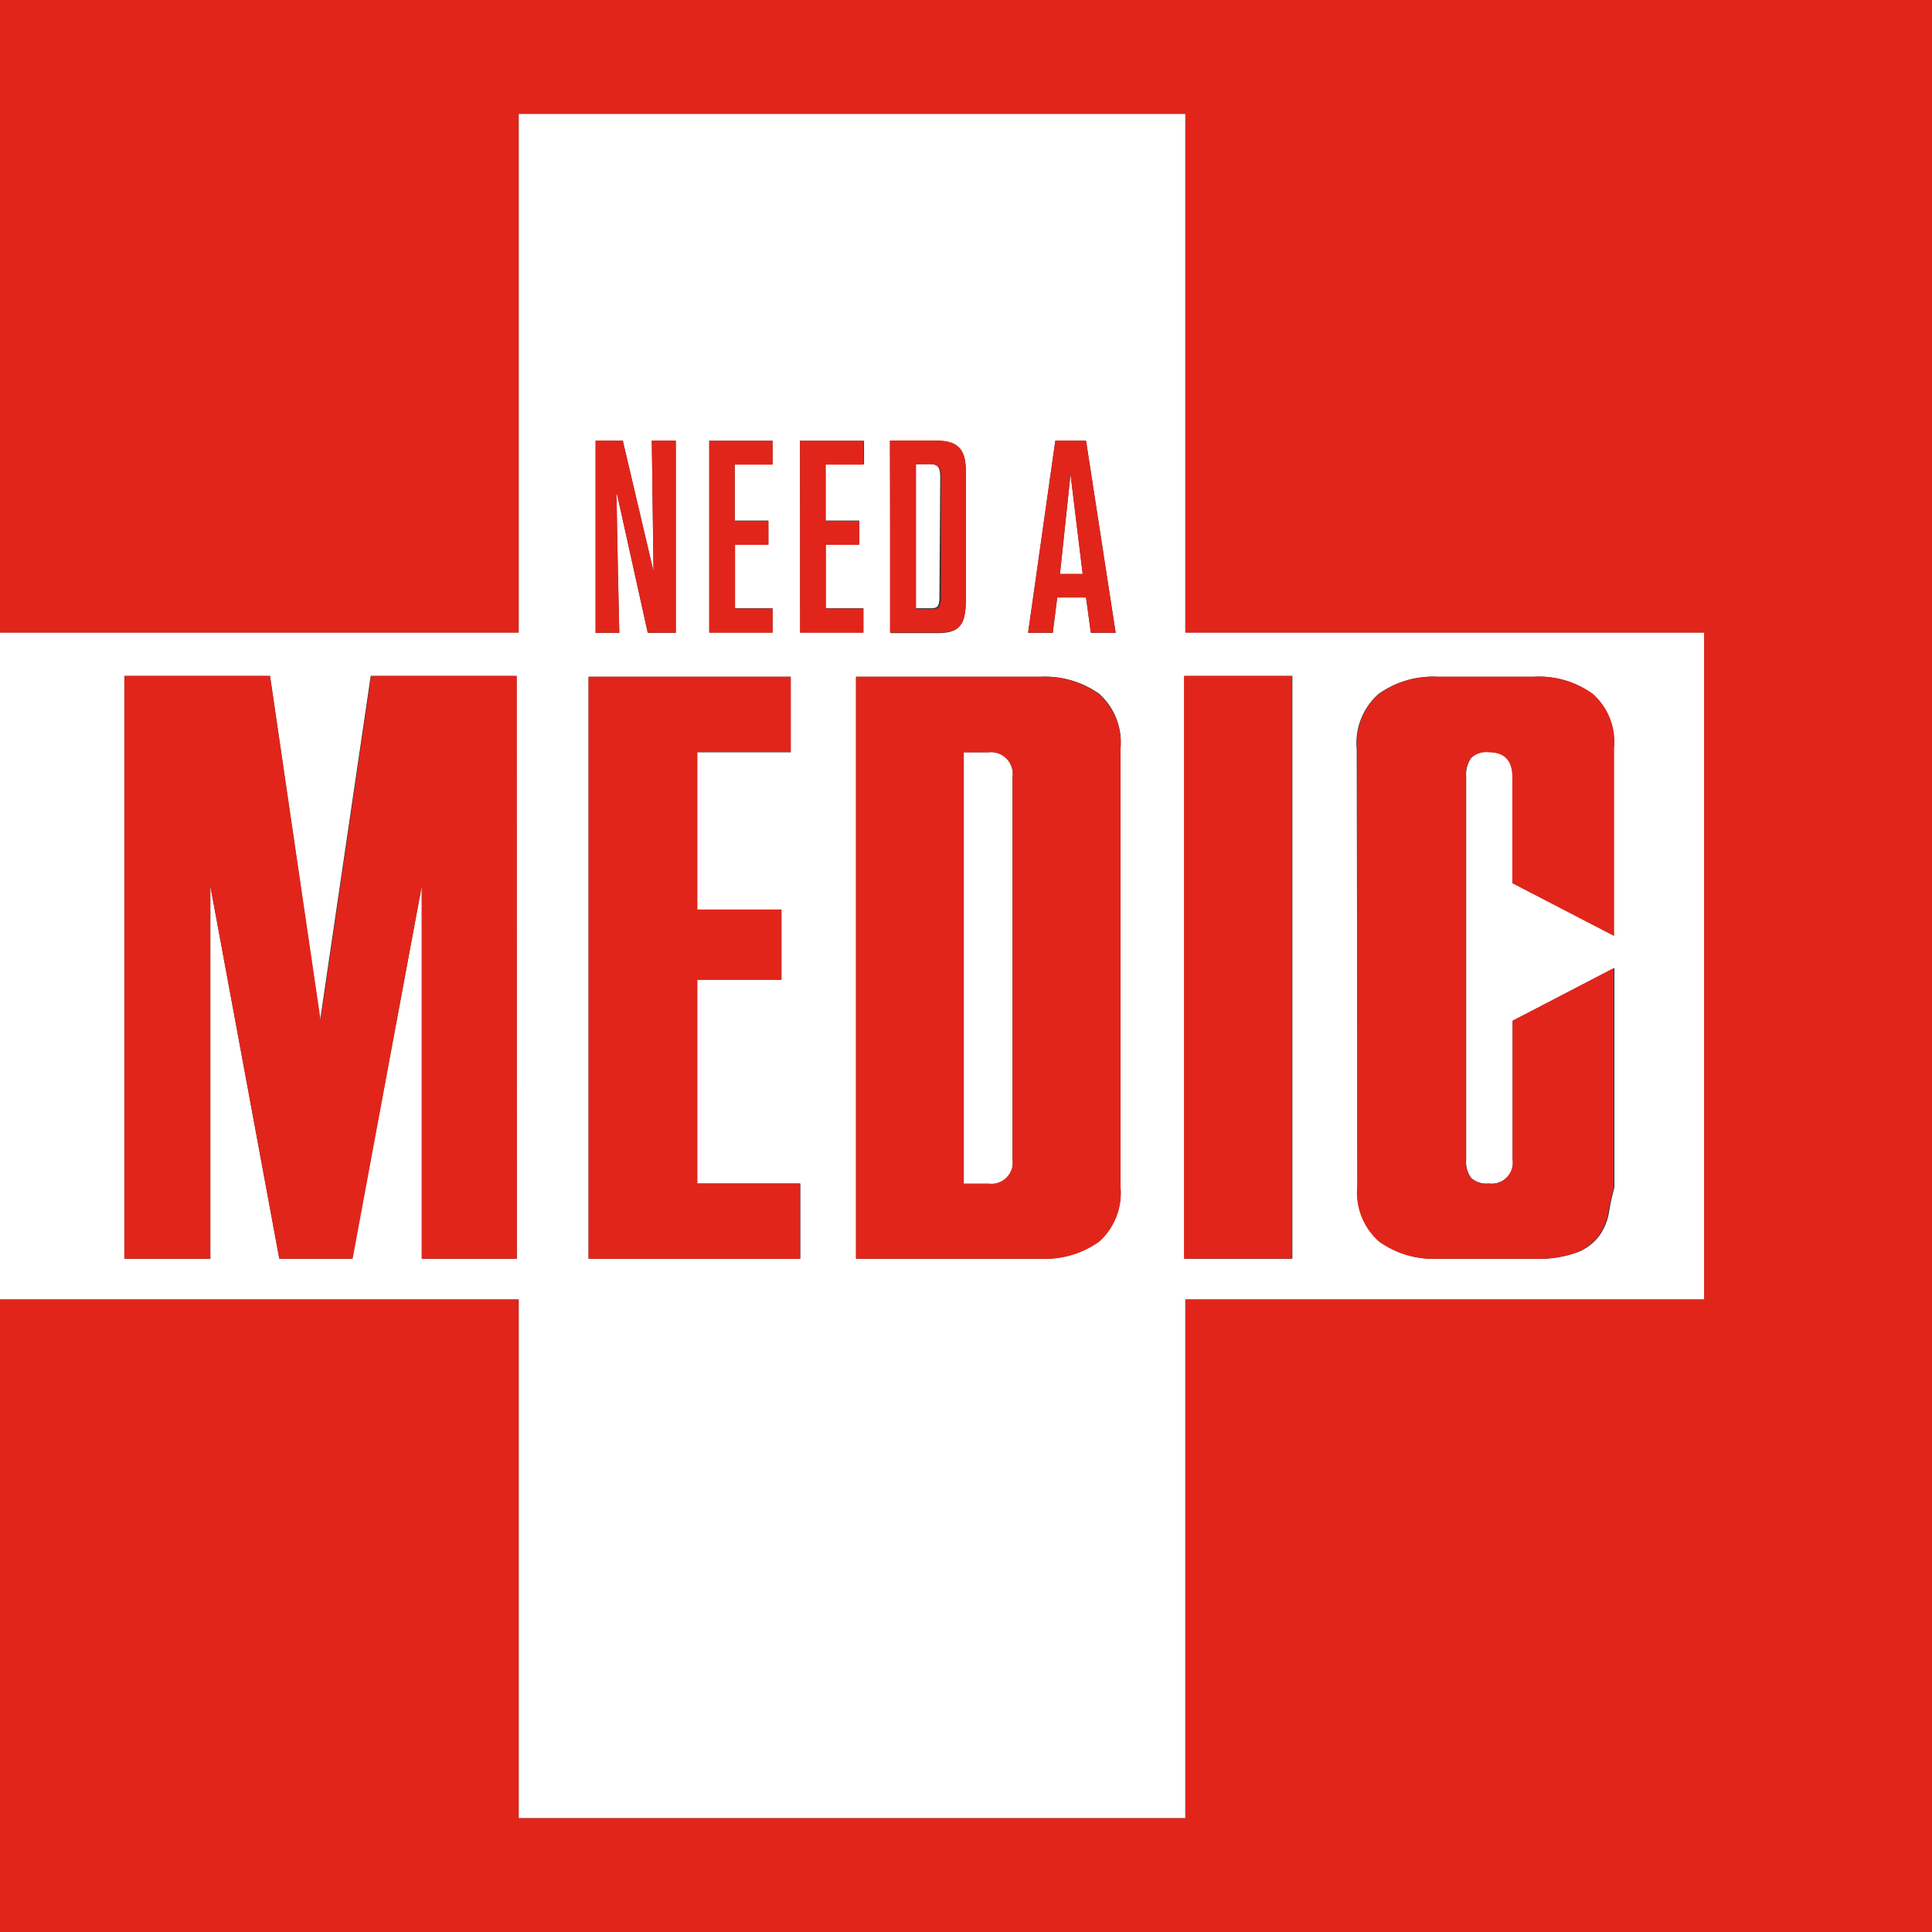 <svg xmlns="http://www.w3.org/2000/svg" viewBox="0 0 120.7 120.7"><rect x="0" y="0" width="120.7" height="120.7" fill="#333333" stroke="none"/><defs><style>.cls-1{fill:#e1251b;}.cls-2{fill:#fff;}</style></defs><g id="Layer_2" data-name="Layer 2"><g id="Layer_1-2" data-name="Layer 1"><polygon class="cls-1" points="0 0 0 39.53 32.41 39.53 32.41 7.12 74.05 7.12 74.05 39.53 106.46 39.53 106.46 81.17 74.05 81.17 74.05 113.58 32.41 113.58 32.41 81.17 0 81.17 0 120.7 120.7 120.7 120.7 0 0 0"/><polygon class="cls-2" points="66.88 29.63 66.22 35.86 67.64 35.86 66.88 29.63"/><path class="cls-2" d="M58.74,29.83c0-.58-.1-.83-.64-.83h-.92v9h1c.36,0,.51-.1.51-.66Z"/><path class="cls-2" d="M61.74,47H60.21v27h1.53a1.34,1.34,0,0,0,1.52-1.5V48.53A1.36,1.36,0,0,0,61.74,47Z"/><path class="cls-2" d="M32.41,113.58H74.05V81.17h32.41V39.53H74.05V7.12H32.41V39.53H0V81.17H32.41Zm52.35-66.8a4.07,4.07,0,0,1,1.37-3.43,5.83,5.83,0,0,1,3.68-1.07h6a5.71,5.71,0,0,1,3.66,1.06,4,4,0,0,1,1.34,3.4V58.45L94.5,55.16V48.53c0-1-.5-1.55-1.48-1.55a1.41,1.41,0,0,0-1.1.36,1.8,1.8,0,0,0-.32,1.19V72.44a1.69,1.69,0,0,0,.32,1.16,1.45,1.45,0,0,0,1.1.34,1.32,1.32,0,0,0,1.48-1.5V63.77l6.36-3.29v13.7c-.14.51-.25,1-.34,1.56a3.52,3.52,0,0,1-.58,1.43,3.15,3.15,0,0,1-1.37,1.06,7,7,0,0,1-2.71.41h-6a5.83,5.83,0,0,1-3.68-1.07,4.08,4.08,0,0,1-1.37-3.43ZM74,42.23h6.74V78.64H74ZM70,74.14a4.08,4.08,0,0,1-1.37,3.43A5.83,5.83,0,0,1,65,78.64H53.48V42.28H65a5.83,5.83,0,0,1,3.68,1.07A4.07,4.07,0,0,1,70,46.78Zm-4.07-46.6h1.92l1.85,12H68.15l-.3-2.21h-1.8l-.28,2.21H64.23Zm-10.33,0h2.91c1.47,0,1.83.68,1.83,1.93v8c0,1.5-.36,2.08-1.7,2.08h-3Zm-5.62,0h4V29H51.58v3.52h2.1V34H51.59v4h2.35v1.51H50Zm-5.67,0h3.95V29H45.9v3.52H48V34H45.92v4h2.34v1.51H44.31Zm-7.1,0h1.7l1.92,8.17s-.09-7.43-.11-8.17h1.5v12H40.47l-1.95-8.8c0,1.7.17,8.8.17,8.8H37.21Zm-.44,14.74H49.4V47H43.56v9.84h5.26v4.37H43.56V73.94H50v4.7H36.77ZM32.29,78.64H26.35V55.35L22,78.64H17.45L13.14,55.35V78.64H7.77V42.23h9.1L20,63.73l3.16-21.5h9.1Z"/><path class="cls-1" d="M38.52,30.73l1.95,8.8h1.75v-12h-1.5c0,.74.11,8.17.11,8.17l-1.92-8.17h-1.7v12h1.48S38.53,32.43,38.52,30.73Z"/><polygon class="cls-1" points="48.27 38.02 45.92 38.02 45.92 34.04 48.01 34.04 48.01 32.55 45.9 32.55 45.9 29.03 48.27 29.03 48.27 27.54 44.31 27.54 44.31 39.53 48.27 39.53 48.27 38.02"/><polygon class="cls-1" points="53.94 38.02 51.59 38.02 51.59 34.04 53.68 34.04 53.68 32.55 51.58 32.55 51.58 29.03 53.94 29.03 53.94 27.54 49.98 27.54 49.98 39.53 53.94 39.53 53.94 38.02"/><path class="cls-1" d="M60.34,37.45v-8c0-1.25-.36-1.93-1.83-1.93H55.6v12h3C60,39.53,60.34,39,60.34,37.45Zm-2.11.6h-1V29h.92c.54,0,.64.25.64.83v7.56C58.74,38,58.59,38.05,58.23,38.05Z"/><path class="cls-1" d="M66.05,37.32h1.8l.3,2.21H69.7l-1.85-12H65.93l-1.7,12h1.54Zm.83-7.69.76,6.23H66.22Z"/><polygon class="cls-1" points="20.03 63.73 16.87 42.23 7.77 42.23 7.77 78.64 13.14 78.64 13.14 55.35 17.45 78.64 22.03 78.64 26.35 55.35 26.35 78.64 32.29 78.64 32.29 42.23 23.19 42.23 20.03 63.73"/><polygon class="cls-1" points="49.98 73.94 43.56 73.94 43.56 61.19 48.82 61.19 48.82 56.82 43.56 56.82 43.56 46.98 49.4 46.98 49.4 42.28 36.77 42.28 36.77 78.64 49.98 78.64 49.98 73.94"/><path class="cls-1" d="M65,42.28H53.48V78.64H65a5.83,5.83,0,0,0,3.68-1.07A4.08,4.08,0,0,0,70,74.14V46.78a4.07,4.07,0,0,0-1.37-3.43A5.83,5.83,0,0,0,65,42.28ZM63.26,72.44a1.34,1.34,0,0,1-1.52,1.5H60.21V47h1.53a1.36,1.36,0,0,1,1.52,1.55Z"/><rect class="cls-1" x="73.97" y="42.23" width="6.74" height="36.4"/><path class="cls-1" d="M89.81,78.64h6a7,7,0,0,0,2.71-.41,3.15,3.15,0,0,0,1.37-1.06,3.52,3.52,0,0,0,.58-1.43c.09-.53.2-1,.34-1.56V60.48L94.5,63.77v8.67A1.32,1.32,0,0,1,93,73.94a1.45,1.45,0,0,1-1.1-.34,1.69,1.69,0,0,1-.32-1.16V48.53a1.8,1.8,0,0,1,.32-1.19A1.41,1.41,0,0,1,93,47c1,0,1.48.51,1.48,1.55v6.63l6.36,3.29V46.74a4,4,0,0,0-1.34-3.4,5.71,5.71,0,0,0-3.66-1.06h-6a5.83,5.83,0,0,0-3.68,1.07,4.07,4.07,0,0,0-1.37,3.43V74.14a4.08,4.08,0,0,0,1.37,3.43A5.83,5.83,0,0,0,89.81,78.64Z"/></g></g></svg>